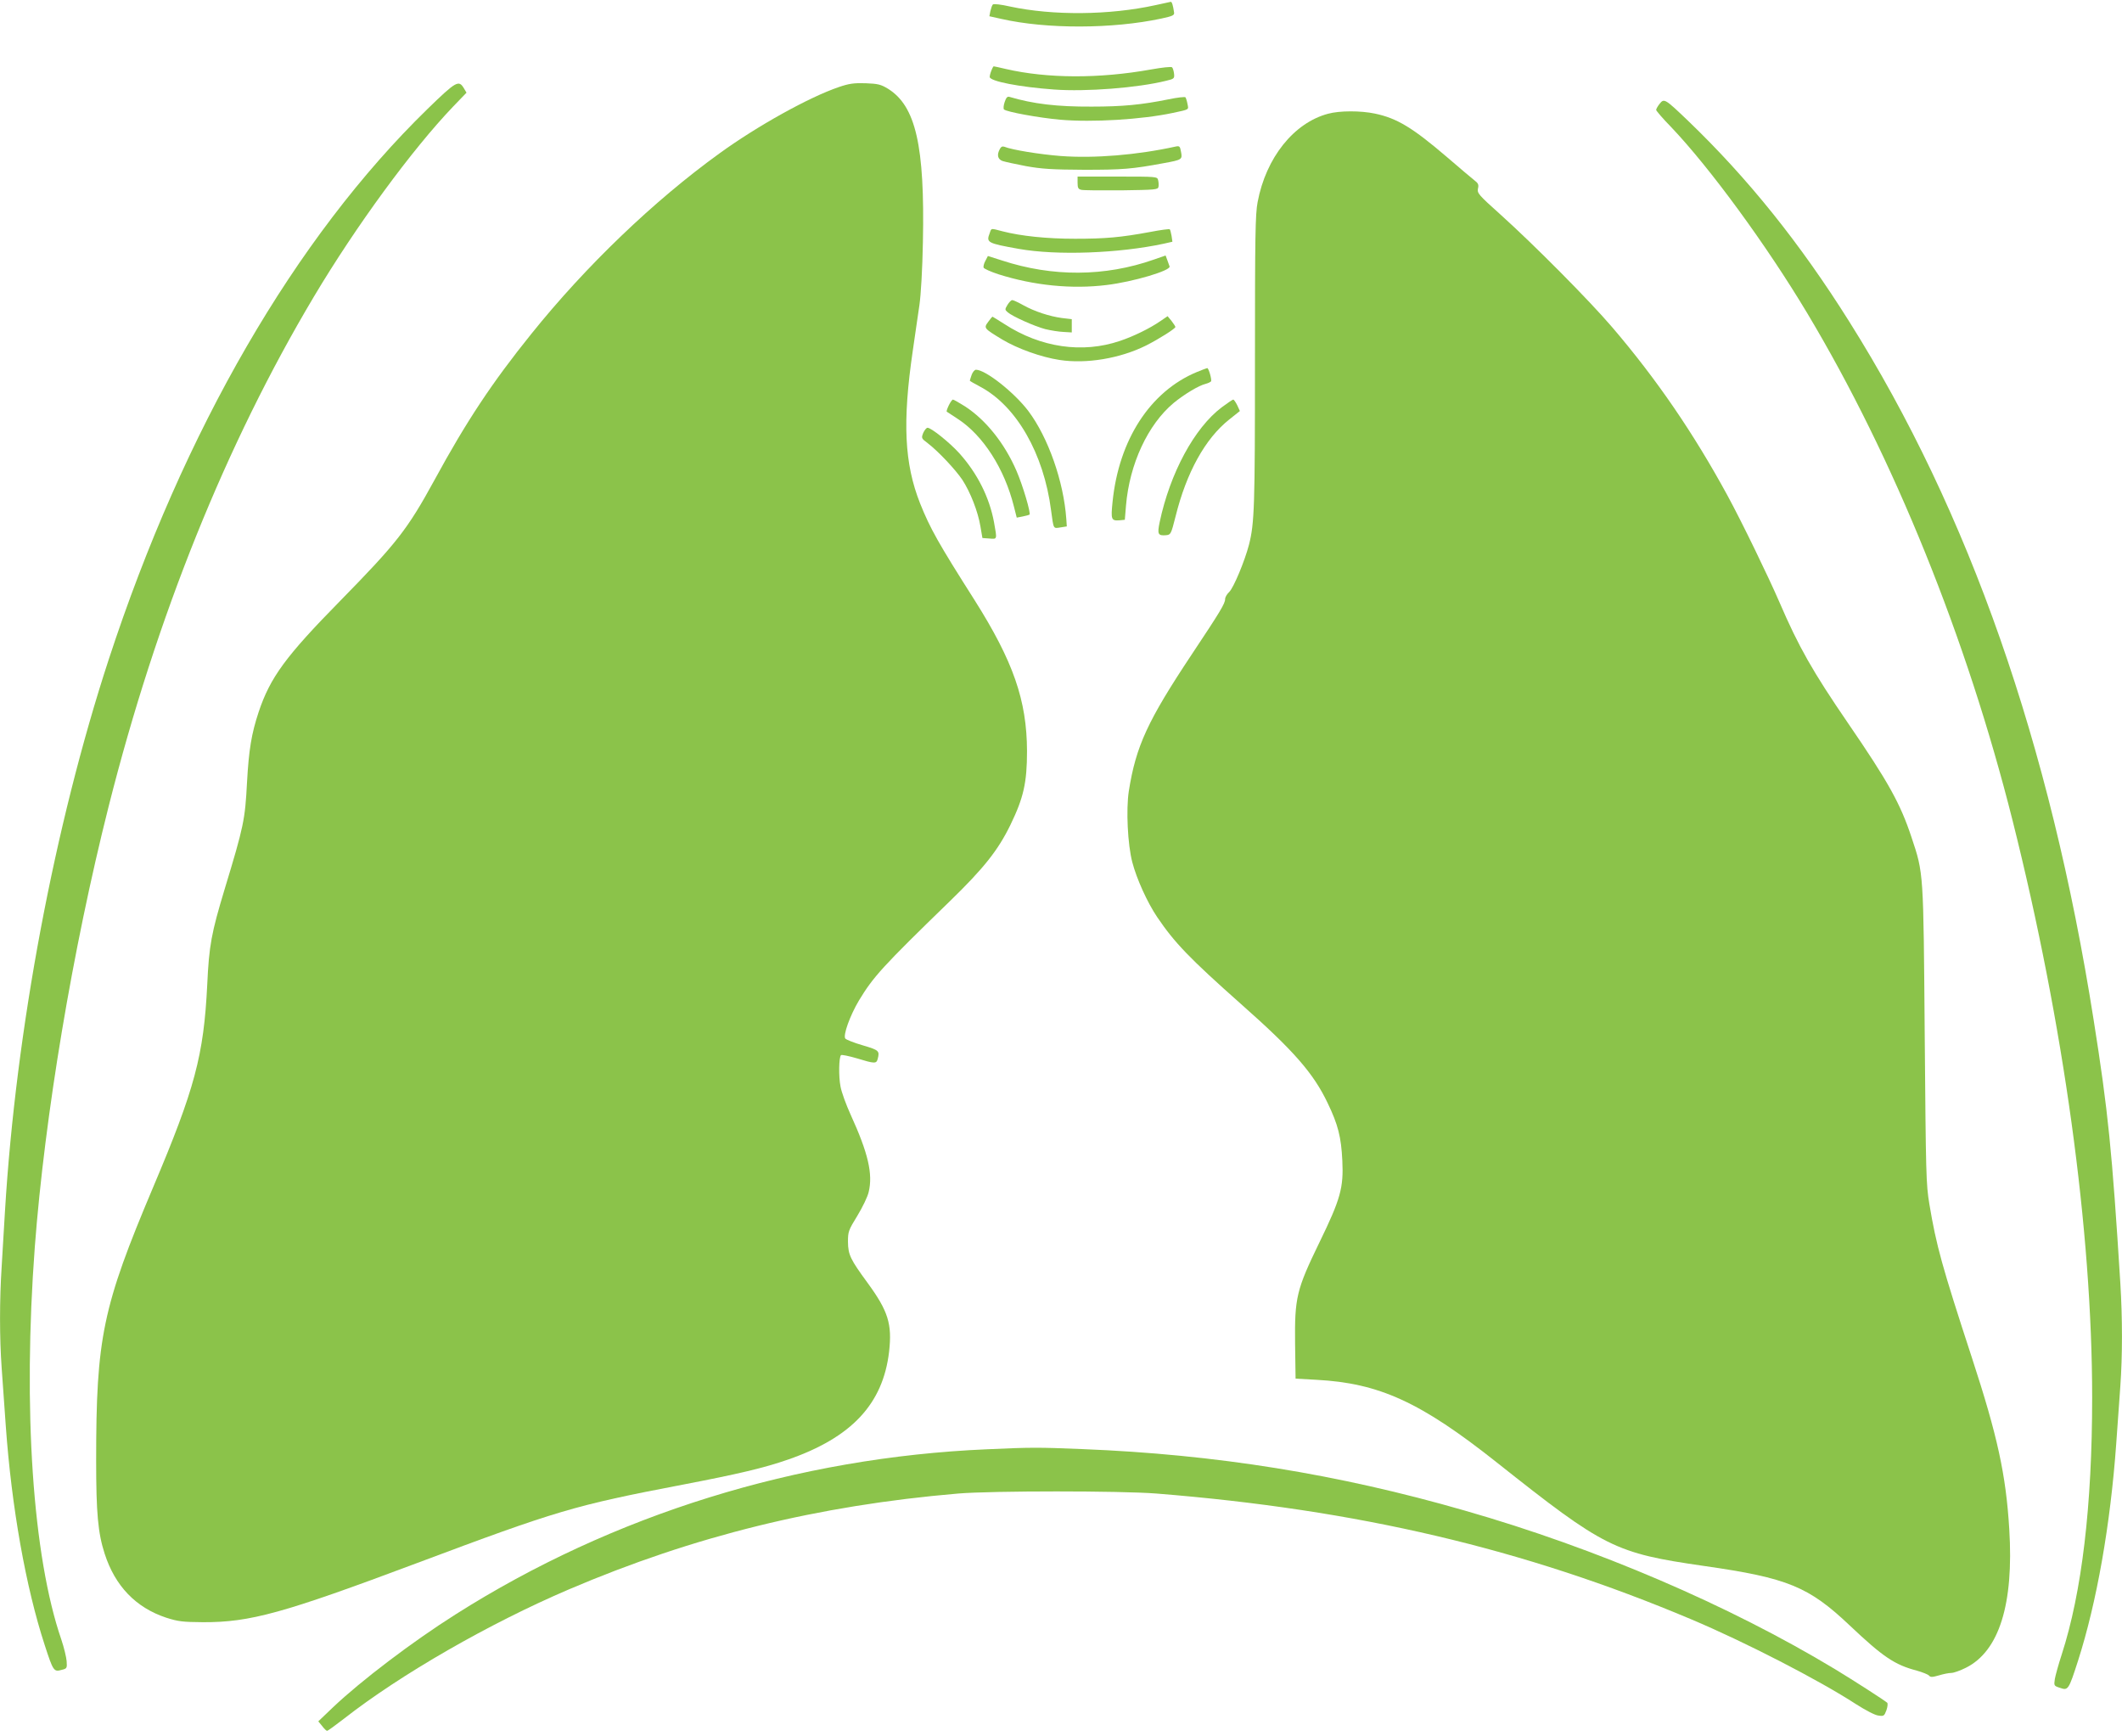 <?xml version="1.0" standalone="no"?>
<!DOCTYPE svg PUBLIC "-//W3C//DTD SVG 20010904//EN"
 "http://www.w3.org/TR/2001/REC-SVG-20010904/DTD/svg10.dtd">
<svg version="1.0" xmlns="http://www.w3.org/2000/svg"
 width="1280pt" height="1047pt" viewBox="0 0 1280 1047"
 preserveAspectRatio="xMidYMid meet">
<g transform="translate(0,1047) scale(0.1,-0.1)"
fill="#8bc34a" stroke="none">
<path d="M6970 10439 c-277 -61 -619 -64 -879 -8 -52 12 -97 17 -102 12 -5 -5
-11 -23 -15 -40 l-6 -31 72 -16 c273 -62 670 -61 965 2 69 15 80 20 77 37 -6
43 -13 65 -20 64 -4 -1 -45 -10 -92 -20z"/>
<path d="M5980 10044 c-6 -14 -10 -31 -10 -38 0 -26 180 -61 389 -76 193 -14
504 10 676 53 47 11 50 14 47 42 -2 17 -7 34 -12 39 -5 5 -60 -1 -127 -13
-312 -56 -625 -55 -876 3 -38 9 -70 16 -73 16 -2 0 -9 -12 -14 -26z"/>
<path d="M2579 9813 c-798 -777 -1470 -1936 -1923 -3320 -328 -1003 -560
-2237 -626 -3328 -6 -99 -15 -250 -20 -335 -13 -201 -13 -428 0 -610 6 -80 17
-238 25 -352 35 -488 120 -969 235 -1321 50 -154 55 -162 100 -149 34 8 35 10
32 53 -2 24 -16 83 -32 130 -173 503 -233 1392 -160 2369 60 791 228 1795 445
2655 290 1148 709 2187 1238 3075 255 428 594 890 841 1148 l80 83 -16 27
c-31 51 -46 43 -219 -125z"/>
<path d="M5060 9945 c-179 -61 -491 -234 -720 -400 -396 -286 -807 -680 -1136
-1090 -236 -293 -391 -527 -582 -878 -165 -302 -228 -382 -571 -732 -327 -333
-421 -460 -491 -670 -43 -130 -59 -226 -70 -424 -12 -226 -19 -262 -135 -644
-80 -265 -94 -339 -105 -577 -21 -426 -75 -627 -326 -1220 -306 -724 -344
-907 -344 -1650 0 -315 11 -436 51 -560 63 -196 188 -326 372 -387 73 -23 98
-26 222 -27 284 -1 483 54 1286 355 851 319 952 349 1604 474 335 64 496 102
639 152 383 133 572 335 609 650 19 167 -5 245 -130 416 -104 142 -117 169
-118 247 0 62 3 70 57 158 31 51 62 115 68 143 26 108 -3 234 -108 464 -28 61
-56 138 -62 172 -12 61 -10 176 3 189 4 4 47 -5 95 -19 108 -33 118 -33 126
-5 13 50 9 54 -89 83 -52 15 -100 34 -106 41 -15 19 28 139 83 231 86 142 141
203 548 598 203 197 290 306 365 460 79 163 100 254 100 445 -1 306 -83 541
-316 910 -220 346 -269 434 -329 584 -95 240 -107 491 -44 921 13 94 32 217
40 275 9 63 18 216 21 380 12 581 -43 821 -211 925 -43 26 -60 30 -135 33 -71
2 -99 -2 -161 -23z"/>
<path d="M6060 9854 c-7 -20 -8 -40 -4 -44 15 -15 214 -51 339 -62 195 -17
491 1 680 41 102 22 95 18 88 54 -3 17 -9 35 -12 40 -4 4 -50 -1 -102 -12
-163 -33 -278 -44 -464 -44 -208 -1 -352 16 -497 59 -12 3 -19 -5 -28 -32z"/>
<path d="M10011 9844 c-12 -15 -21 -31 -21 -37 0 -5 40 -52 90 -103 235 -247
576 -713 822 -1124 522 -872 961 -1958 1238 -3059 308 -1227 480 -2473 480
-3481 0 -650 -62 -1174 -184 -1550 -19 -58 -37 -124 -41 -146 -6 -41 -6 -42
31 -54 49 -17 52 -13 109 164 113 353 195 820 230 1306 8 113 19 270 25 350
13 183 13 408 0 620 -50 802 -74 1039 -161 1588 -262 1665 -751 3063 -1474
4212 -299 476 -612 865 -972 1211 -140 134 -145 137 -172 103z"/>
<path d="M8011 9784 c-207 -55 -375 -266 -425 -533 -14 -72 -16 -204 -16 -960
0 -877 -3 -976 -36 -1106 -26 -100 -93 -260 -119 -285 -14 -13 -25 -32 -25
-43 0 -27 -29 -75 -200 -332 -268 -403 -338 -555 -381 -827 -17 -111 -7 -321
21 -428 26 -100 90 -242 150 -331 105 -155 194 -248 505 -524 319 -282 438
-418 524 -599 62 -129 81 -203 88 -346 8 -164 -11 -232 -137 -491 -140 -288
-151 -335 -148 -614 l3 -210 125 -7 c379 -20 629 -134 1088 -498 652 -517 712
-547 1252 -625 504 -72 630 -124 879 -360 200 -189 270 -236 403 -271 35 -10
68 -23 74 -30 9 -11 20 -10 59 1 26 8 60 15 75 15 15 0 54 14 88 31 201 100
290 384 262 836 -20 329 -71 562 -225 1033 -181 554 -215 676 -257 928 -20
120 -21 175 -28 1017 -8 993 -6 974 -80 1196 -67 202 -139 332 -381 685 -215
314 -299 462 -414 729 -68 157 -228 487 -314 645 -205 377 -429 704 -695 1015
-141 165 -472 498 -674 680 -134 120 -142 130 -137 157 6 24 2 33 -22 51 -15
12 -89 74 -163 138 -209 179 -303 236 -437 264 -86 18 -212 18 -282 -1z"/>
<path d="M6031 9571 c-19 -35 -13 -61 16 -72 15 -5 79 -19 142 -31 95 -17 158
-21 351 -22 229 0 287 4 480 40 110 20 113 22 104 68 -6 34 -9 37 -33 32 -232
-51 -489 -72 -692 -57 -128 10 -294 37 -341 56 -11 4 -20 0 -27 -14z"/>
<path d="M6500 9368 c0 -31 4 -39 23 -43 12 -3 121 -4 242 -3 204 3 220 4 223
21 2 10 1 28 -2 40 -5 22 -7 22 -246 22 l-240 0 0 -37z"/>
<path d="M5970 9064 c-22 -57 -15 -61 175 -95 230 -41 604 -27 874 31 l53 12
-5 35 c-4 20 -8 38 -11 40 -3 3 -56 -4 -118 -16 -178 -33 -270 -41 -453 -41
-170 0 -326 16 -438 45 -73 19 -66 20 -77 -11z"/>
<path d="M5944 8897 c-9 -16 -13 -34 -11 -41 3 -7 43 -25 89 -40 214 -68 443
-91 653 -65 159 19 388 87 380 112 -3 7 -9 24 -14 39 l-10 27 -72 -25 c-294
-103 -610 -105 -915 -5 l-85 27 -15 -29z"/>
<path d="M6077 8631 c-16 -27 -16 -29 1 -44 28 -25 162 -85 227 -102 33 -8 83
-16 110 -17 l50 -3 0 40 0 40 -60 7 c-74 10 -164 39 -234 78 -30 17 -59 30
-65 30 -7 0 -19 -13 -29 -29z"/>
<path d="M5961 8529 c-28 -38 -27 -39 85 -107 92 -55 234 -106 345 -123 162
-25 365 9 522 87 79 40 177 102 177 112 0 4 -11 20 -23 36 l-24 29 -44 -30
c-62 -43 -162 -92 -243 -119 -226 -77 -478 -41 -698 102 -38 24 -70 44 -71 44
-2 0 -14 -14 -26 -31z"/>
<path d="M7219 8226 c-281 -117 -470 -408 -508 -783 -11 -108 -8 -115 44 -111
l30 3 7 85 c21 251 132 490 288 620 65 53 151 105 193 115 15 4 29 11 32 15 6
9 -14 80 -23 80 -4 -1 -32 -11 -63 -24z"/>
<path d="M5861 8209 c-6 -18 -11 -33 -11 -35 0 -2 28 -18 62 -36 219 -116 384
-404 428 -745 16 -117 12 -111 57 -104 l38 6 -3 45 c-16 226 -109 491 -229
651 -85 112 -258 249 -316 249 -8 0 -20 -14 -26 -31z"/>
<path d="M5723 8025 c-9 -19 -15 -36 -12 -38 2 -1 31 -20 64 -42 154 -99 284
-301 341 -530 l17 -67 36 7 c20 4 38 9 41 11 9 9 -40 175 -78 263 -72 167
-185 308 -311 390 -35 22 -68 41 -73 41 -4 0 -16 -16 -25 -35z"/>
<path d="M7369 8013 c-164 -124 -311 -395 -374 -693 -15 -72 -10 -82 39 -78
28 3 30 6 57 113 66 266 179 470 324 585 l64 51 -16 35 c-9 18 -20 34 -24 34
-4 0 -35 -21 -70 -47z"/>
<path d="M5569 7859 c-12 -31 -12 -33 27 -62 66 -51 167 -159 209 -221 49 -76
94 -191 109 -281 l12 -70 42 -3 c48 -4 47 -8 28 98 -28 151 -101 296 -210 417
-59 65 -169 153 -191 153 -7 0 -18 -14 -26 -31z"/>
<path d="M5955 1729 c-1146 -49 -2258 -394 -3207 -996 -261 -165 -569 -399
-739 -560 l-89 -85 23 -28 c12 -16 25 -29 30 -29 4 -1 50 33 102 73 341 267
877 575 1357 780 754 322 1502 506 2348 578 205 17 978 17 1195 0 1214 -97
2215 -332 3225 -758 323 -136 772 -367 995 -512 58 -37 115 -67 135 -69 33 -5
36 -3 49 32 7 20 9 40 5 45 -20 17 -197 131 -314 202 -641 387 -1444 731
-2234 957 -766 221 -1504 339 -2306 371 -268 11 -309 11 -575 -1z"/>
</g>
</svg>
